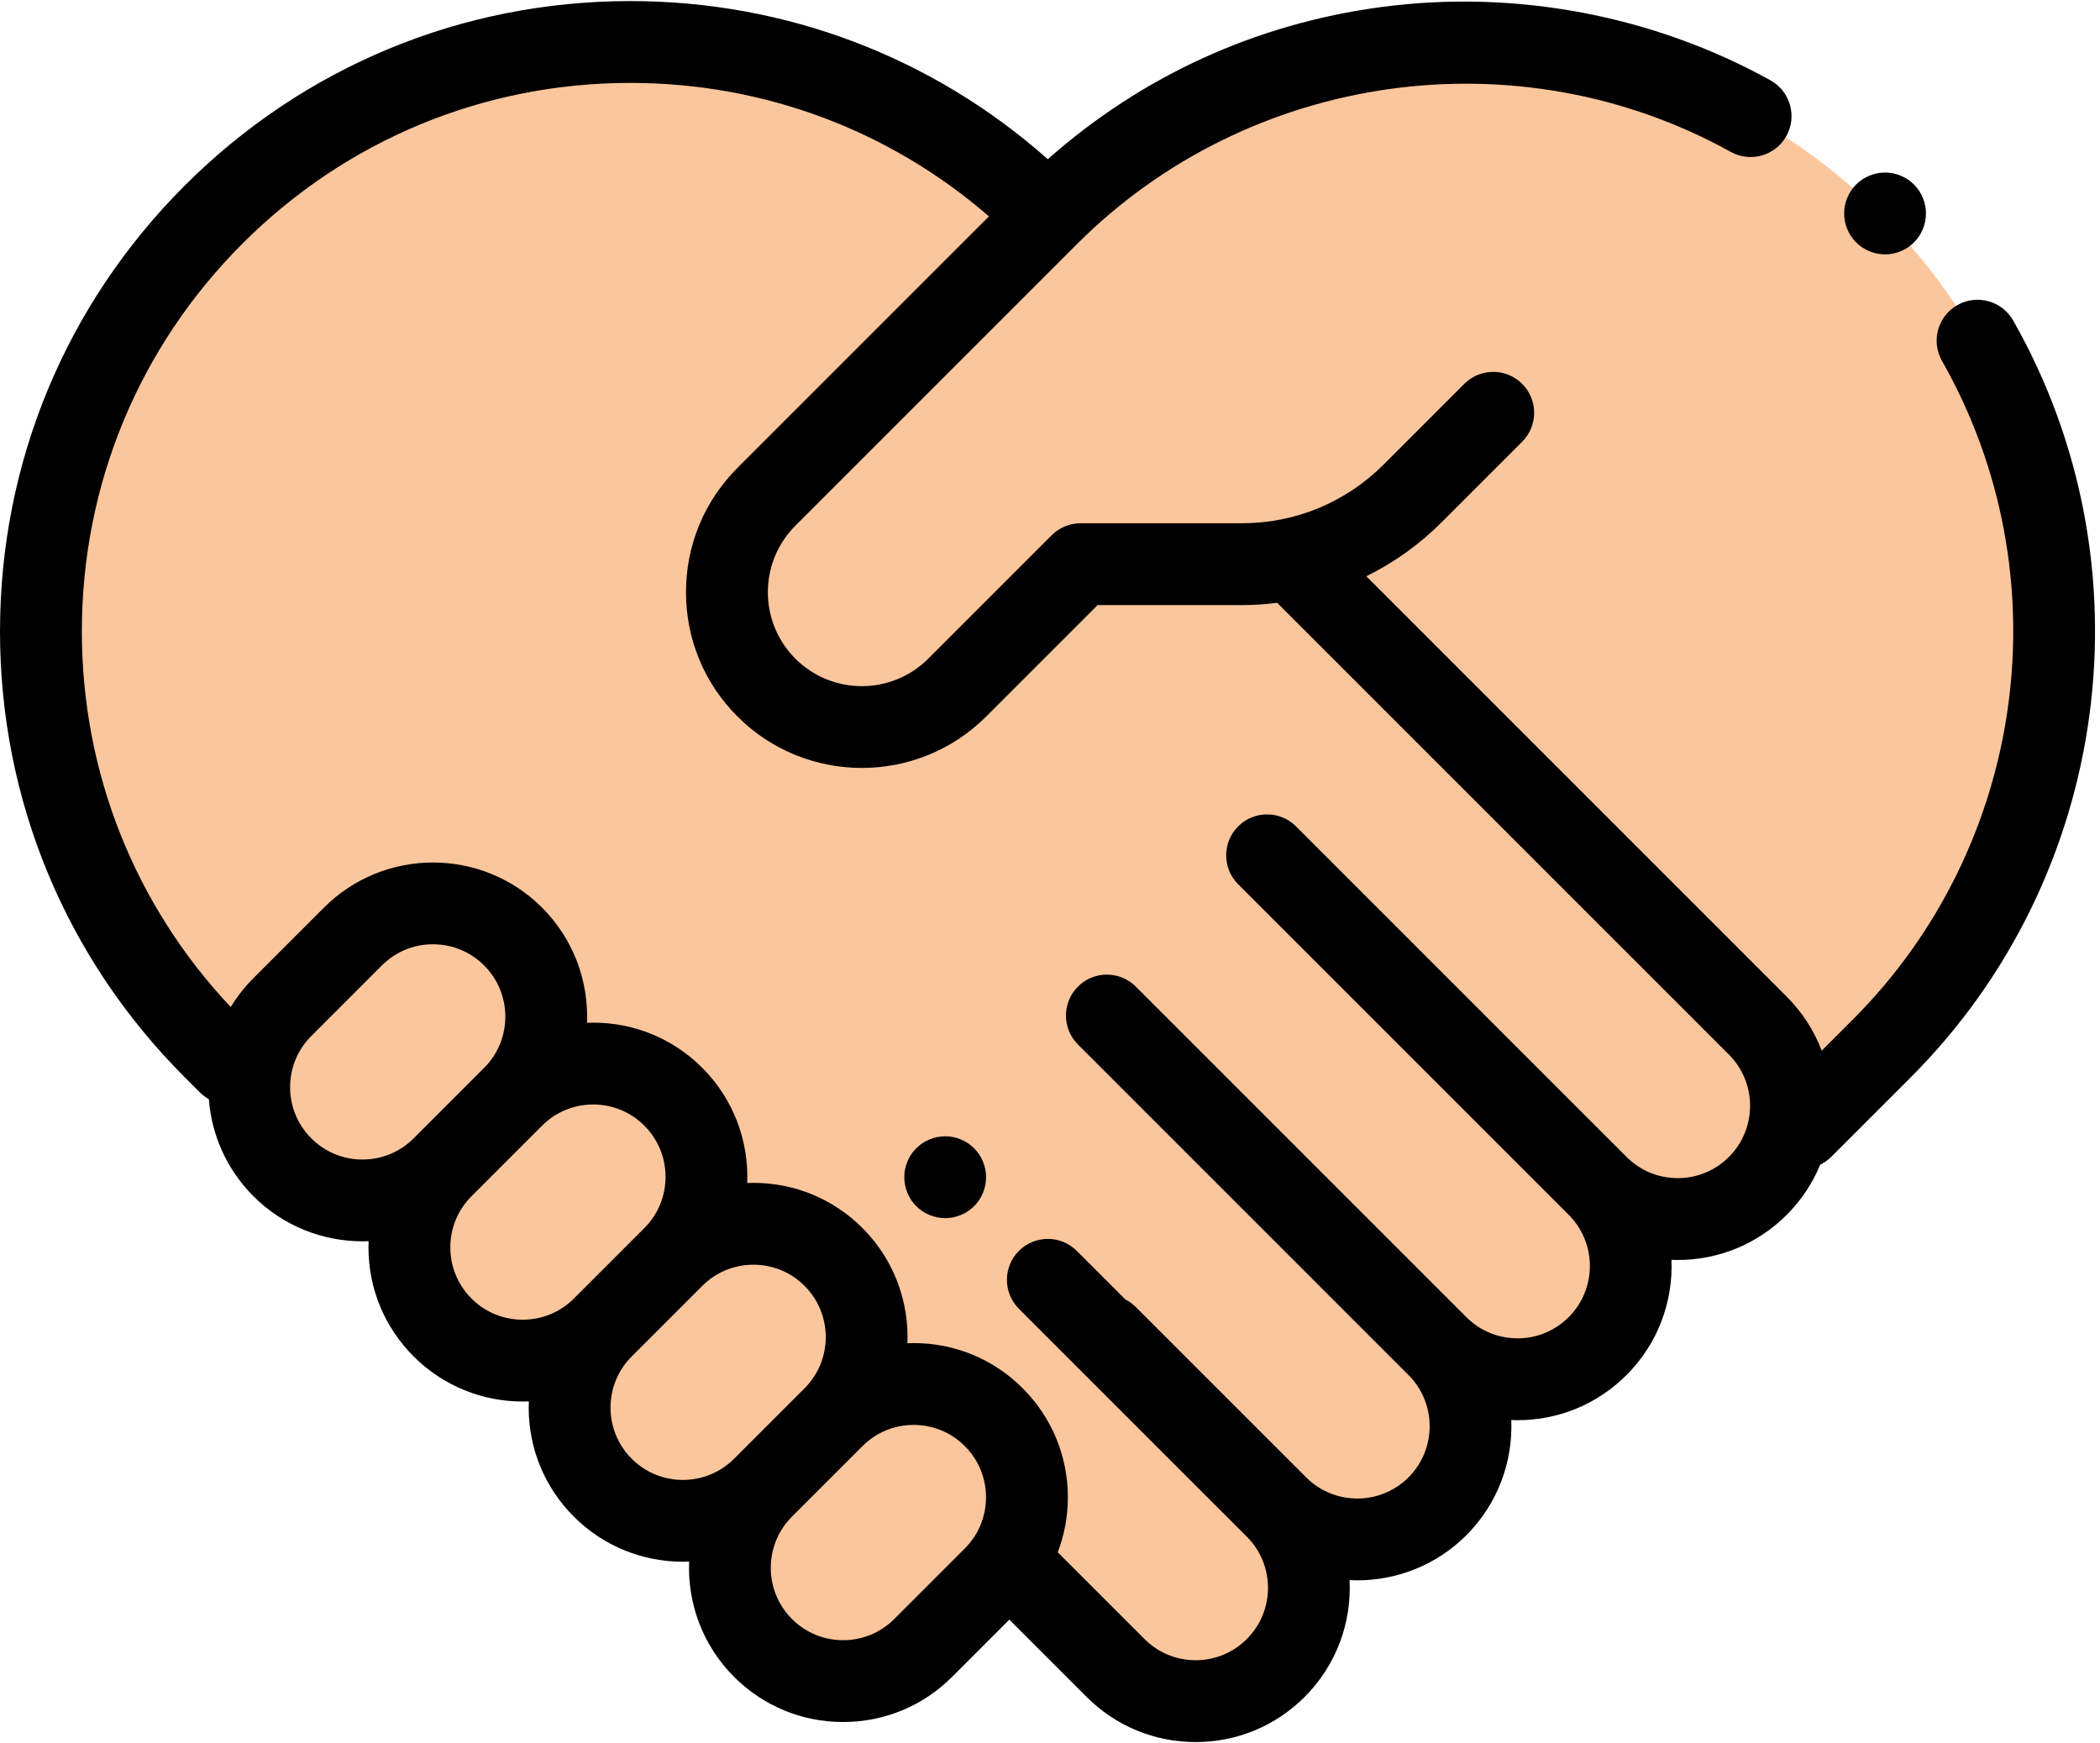 <?xml version="1.0" encoding="UTF-8"?>
<svg xmlns="http://www.w3.org/2000/svg" width="153" height="127" viewBox="0 0 153 127" fill="none">
  <g clip-path="url(#clip0_2489_5114)">
    <path d="M16.685 77.489L15.562 76.365C-1.208 59.596 -1.208 32.407 15.562 15.637C32.331 -1.133 59.52 -1.133 76.29 15.637L76.345 15.692L76.401 15.748L94.469 41.121L128.075 74.727C131.298 77.95 131.298 83.176 128.075 86.399C124.851 89.623 119.625 89.623 116.402 86.399C119.625 89.623 119.625 94.849 116.402 98.072C113.179 101.296 107.953 101.296 104.729 98.072C107.953 101.296 107.953 106.522 104.729 109.745C101.506 112.968 96.28 112.968 93.057 109.745L80.647 97.335L80.541 97.441L92.951 109.851C96.174 113.074 96.174 118.3 92.951 121.523C89.728 124.747 84.502 124.747 81.278 121.523L74.232 114.477L16.685 77.489Z" fill="#FCC69D"></path>
    <path d="M105.354 33.516L102.919 35.951C99.619 39.251 95.144 41.105 90.477 41.105H78.732L69.741 50.096C65.902 53.935 59.678 53.935 55.84 50.096C52.001 46.258 52.001 40.034 55.84 36.195L76.367 15.668C93.136 -1.102 120.326 -1.102 137.095 15.668C153.865 32.438 153.865 59.627 137.095 76.396L131.313 82.178L129.898 77.489L94.755 42.347" fill="#FCC69D"></path>
    <path d="M60.735 103.25L55.597 108.389C52.374 111.612 52.374 116.838 55.597 120.061C58.821 123.285 64.046 123.285 67.27 120.061L72.408 114.923C75.631 111.7 75.631 106.474 72.408 103.25C69.185 100.027 63.959 100.027 60.735 103.25Z" fill="#FCC69D"></path>
    <path d="M49.056 91.579L43.917 96.717C40.694 99.94 40.694 105.166 43.917 108.39C47.141 111.613 52.367 111.613 55.59 108.39L60.728 103.252C63.952 100.028 63.952 94.802 60.728 91.579C57.505 88.355 52.279 88.355 49.056 91.579Z" fill="#FCC69D"></path>
    <path d="M37.384 79.906L32.246 85.044C29.022 88.267 29.022 93.493 32.246 96.717C35.469 99.94 40.695 99.94 43.918 96.717L49.056 91.578C52.28 88.355 52.28 83.129 49.056 79.906C45.833 76.683 40.607 76.683 37.384 79.906Z" fill="#FCC69D"></path>
    <path d="M25.712 68.233L20.574 73.371C17.35 76.595 17.35 81.821 20.574 85.044C23.797 88.267 29.023 88.267 32.246 85.044L37.385 79.906C40.608 76.683 40.608 71.457 37.385 68.233C34.161 65.01 28.935 65.01 25.712 68.233Z" fill="#FCC69D"></path>
    <path d="M137.341 12.571C136.554 12.571 135.788 12.888 135.23 13.445C134.676 13.999 134.359 14.766 134.359 15.553C134.359 16.337 134.676 17.106 135.23 17.661C135.787 18.215 136.554 18.534 137.341 18.534C138.125 18.534 138.891 18.216 139.449 17.661C140.003 17.106 140.319 16.337 140.319 15.553C140.319 14.766 140.003 14 139.449 13.445C138.891 12.888 138.125 12.571 137.341 12.571Z" fill="black"></path>
    <path d="M68.864 82.787C68.077 82.787 67.311 83.103 66.753 83.661C66.199 84.215 65.883 84.982 65.883 85.769C65.883 86.553 66.199 87.322 66.753 87.877C67.311 88.431 68.077 88.75 68.864 88.75C69.648 88.75 70.415 88.431 70.972 87.877C71.527 87.322 71.843 86.553 71.843 85.769C71.843 84.982 71.527 84.215 70.972 83.661C70.415 83.103 69.648 82.787 68.864 82.787Z" fill="black"></path>
    <path d="M146.671 23.347C145.857 21.916 144.036 21.415 142.605 22.229C141.174 23.043 140.674 24.863 141.488 26.295C150.344 41.868 147.67 61.604 134.986 74.288L132.725 76.549C132.179 75.115 131.333 73.771 130.18 72.619L99.546 41.985C101.55 40.999 103.401 39.684 105.026 38.059L110.901 32.184C112.065 31.02 112.065 29.132 110.901 27.967C109.737 26.803 107.849 26.803 106.684 27.967L100.809 33.843C98.049 36.603 94.379 38.123 90.476 38.123H78.731C77.94 38.123 77.182 38.438 76.622 38.996L67.631 47.988C64.961 50.658 60.617 50.658 57.947 47.988C55.276 45.318 55.276 40.973 57.947 38.303L78.474 17.776C91.019 5.231 110.603 2.472 126.098 11.067C127.538 11.865 129.353 11.346 130.152 9.906C130.95 8.466 130.43 6.651 128.991 5.852C120.444 1.113 110.375 -0.784 100.636 0.513C91.521 1.726 83.179 5.543 76.341 11.598C67.94 4.151 57.245 0.078 45.923 0.078C33.656 0.078 22.124 4.855 13.45 13.528C4.777 22.202 0 33.735 0 46.001C0 58.267 4.777 69.8 13.45 78.474L14.574 79.597C14.77 79.792 14.987 79.952 15.216 80.082C15.415 82.661 16.496 85.184 18.465 87.153C20.655 89.343 23.532 90.438 26.409 90.438C26.558 90.438 26.708 90.433 26.857 90.427C26.851 90.578 26.846 90.729 26.846 90.881C26.846 93.882 28.015 96.703 30.137 98.825C32.328 101.016 35.204 102.111 38.081 102.11C38.231 102.11 38.38 102.106 38.53 102.1C38.524 102.251 38.519 102.401 38.519 102.553C38.519 105.554 39.687 108.375 41.809 110.497C44 112.688 46.877 113.783 49.754 113.783C49.905 113.783 50.056 113.778 50.207 113.772C50.086 116.798 51.176 119.865 53.482 122.17C55.604 124.292 58.426 125.461 61.426 125.461C64.427 125.461 67.249 124.292 69.371 122.17L73.537 118.003L79.166 123.631C81.288 125.753 84.109 126.922 87.11 126.922C90.111 126.922 92.932 125.753 95.054 123.631C97.388 121.298 98.478 118.185 98.325 115.124C98.513 115.133 98.701 115.138 98.888 115.138C101.765 115.138 104.643 114.043 106.833 111.853C109.137 109.549 110.227 106.484 110.108 103.46C110.258 103.466 110.409 103.471 110.561 103.471C113.562 103.471 116.383 102.302 118.505 100.18C120.81 97.876 121.9 94.812 121.78 91.787C121.931 91.793 122.082 91.798 122.233 91.798C125.234 91.798 128.056 90.629 130.178 88.507C131.255 87.43 132.067 86.185 132.614 84.856C132.904 84.715 133.177 84.527 133.418 84.286L139.2 78.504C153.779 63.928 156.85 41.247 146.671 23.347ZM26.409 84.48C25.001 84.48 23.677 83.932 22.681 82.936C21.685 81.94 21.137 80.616 21.137 79.208C21.137 77.8 21.685 76.476 22.681 75.48L27.819 70.342C28.815 69.346 30.139 68.798 31.547 68.798C32.955 68.798 34.28 69.346 35.275 70.342C37.331 72.398 37.331 75.743 35.275 77.798L30.137 82.936C29.141 83.932 27.818 84.48 26.409 84.48ZM34.354 94.609C33.358 93.613 32.81 92.289 32.81 90.881C32.81 89.473 33.358 88.149 34.354 87.153L39.492 82.015C39.492 82.015 39.492 82.015 39.492 82.015C40.488 81.019 41.812 80.471 43.22 80.471C44.628 80.471 45.953 81.019 46.948 82.015C49.004 84.071 49.004 87.415 46.948 89.471L41.81 94.609C39.754 96.664 36.409 96.664 34.354 94.609ZM46.026 106.281C45.03 105.286 44.482 103.961 44.482 102.553C44.482 101.145 45.03 99.821 46.026 98.825L51.165 93.687C52.16 92.692 53.484 92.143 54.893 92.143C56.301 92.143 57.625 92.691 58.621 93.687C60.676 95.743 60.676 99.088 58.621 101.143L53.483 106.281C51.427 108.337 48.082 108.337 46.026 106.281ZM65.156 117.955C64.16 118.95 62.836 119.499 61.428 119.499C60.019 119.499 58.695 118.95 57.699 117.955C55.644 115.899 55.644 112.554 57.699 110.498L62.838 105.36C63.833 104.365 65.157 103.816 66.566 103.816C67.974 103.816 69.298 104.364 70.294 105.36C71.29 106.356 71.838 107.68 71.838 109.088C71.838 110.497 71.29 111.821 70.294 112.816L65.156 117.955ZM125.963 84.291C124.968 85.287 123.643 85.835 122.235 85.835C120.827 85.835 119.503 85.287 118.507 84.291L106.097 71.881C106.097 71.88 106.097 71.88 106.096 71.88L94.424 60.208C93.26 59.044 91.373 59.044 90.208 60.208C89.044 61.372 89.044 63.26 90.208 64.424L114.291 88.507C116.347 90.563 116.347 93.908 114.291 95.963C113.295 96.959 111.971 97.507 110.563 97.507C109.154 97.507 107.83 96.959 106.835 95.963L82.752 71.88C81.587 70.717 79.7 70.717 78.535 71.88C77.371 73.045 77.371 74.933 78.535 76.097L90.206 87.767C90.206 87.768 90.207 87.769 90.208 87.77L102.618 100.18C104.674 102.236 104.674 105.581 102.619 107.636C100.563 109.692 97.217 109.692 95.162 107.636L82.752 95.226C82.523 94.997 82.265 94.814 81.99 94.675L78.451 91.136C77.286 89.972 75.399 89.972 74.234 91.136C73.07 92.3 73.07 94.188 74.234 95.353L90.84 111.958C92.896 114.014 92.896 117.359 90.84 119.414C89.844 120.41 88.52 120.959 87.112 120.959C85.704 120.959 84.38 120.41 83.384 119.414L77.065 113.096C77.546 111.832 77.801 110.48 77.801 109.088C77.801 106.087 76.632 103.265 74.51 101.143C72.388 99.021 69.567 97.853 66.566 97.853C66.414 97.853 66.263 97.858 66.112 97.864C66.232 94.839 65.142 91.775 62.838 89.471C60.715 87.349 57.894 86.18 54.894 86.18C54.742 86.18 54.591 86.185 54.44 86.191C54.56 83.166 53.47 80.102 51.166 77.798C49.043 75.676 46.222 74.507 43.221 74.507C43.069 74.507 42.919 74.512 42.768 74.518C42.888 71.494 41.797 68.43 39.493 66.125C35.112 61.745 27.984 61.745 23.604 66.125L18.466 71.263C17.818 71.911 17.268 72.621 16.811 73.371C9.808 65.933 5.964 56.263 5.964 46.001C5.964 35.327 10.121 25.292 17.669 17.744C25.216 10.197 35.251 6.041 45.925 6.041C55.624 6.041 64.796 9.474 72.053 15.765L53.731 34.086C51.312 36.506 49.979 39.723 49.979 43.145C49.979 46.567 51.312 49.784 53.731 52.204C56.229 54.702 59.51 55.95 62.791 55.95C66.071 55.95 69.352 54.702 71.85 52.204L79.968 44.086H90.478C91.346 44.086 92.204 44.026 93.052 43.921L125.965 76.834C128.019 78.891 128.019 82.236 125.963 84.291Z" fill="black"></path>
  </g>
  <defs>
    <clipPath id="clip0_2489_5114">
      <rect width="152.639" height="127" fill="white"></rect>
    </clipPath>
  </defs>
</svg>
